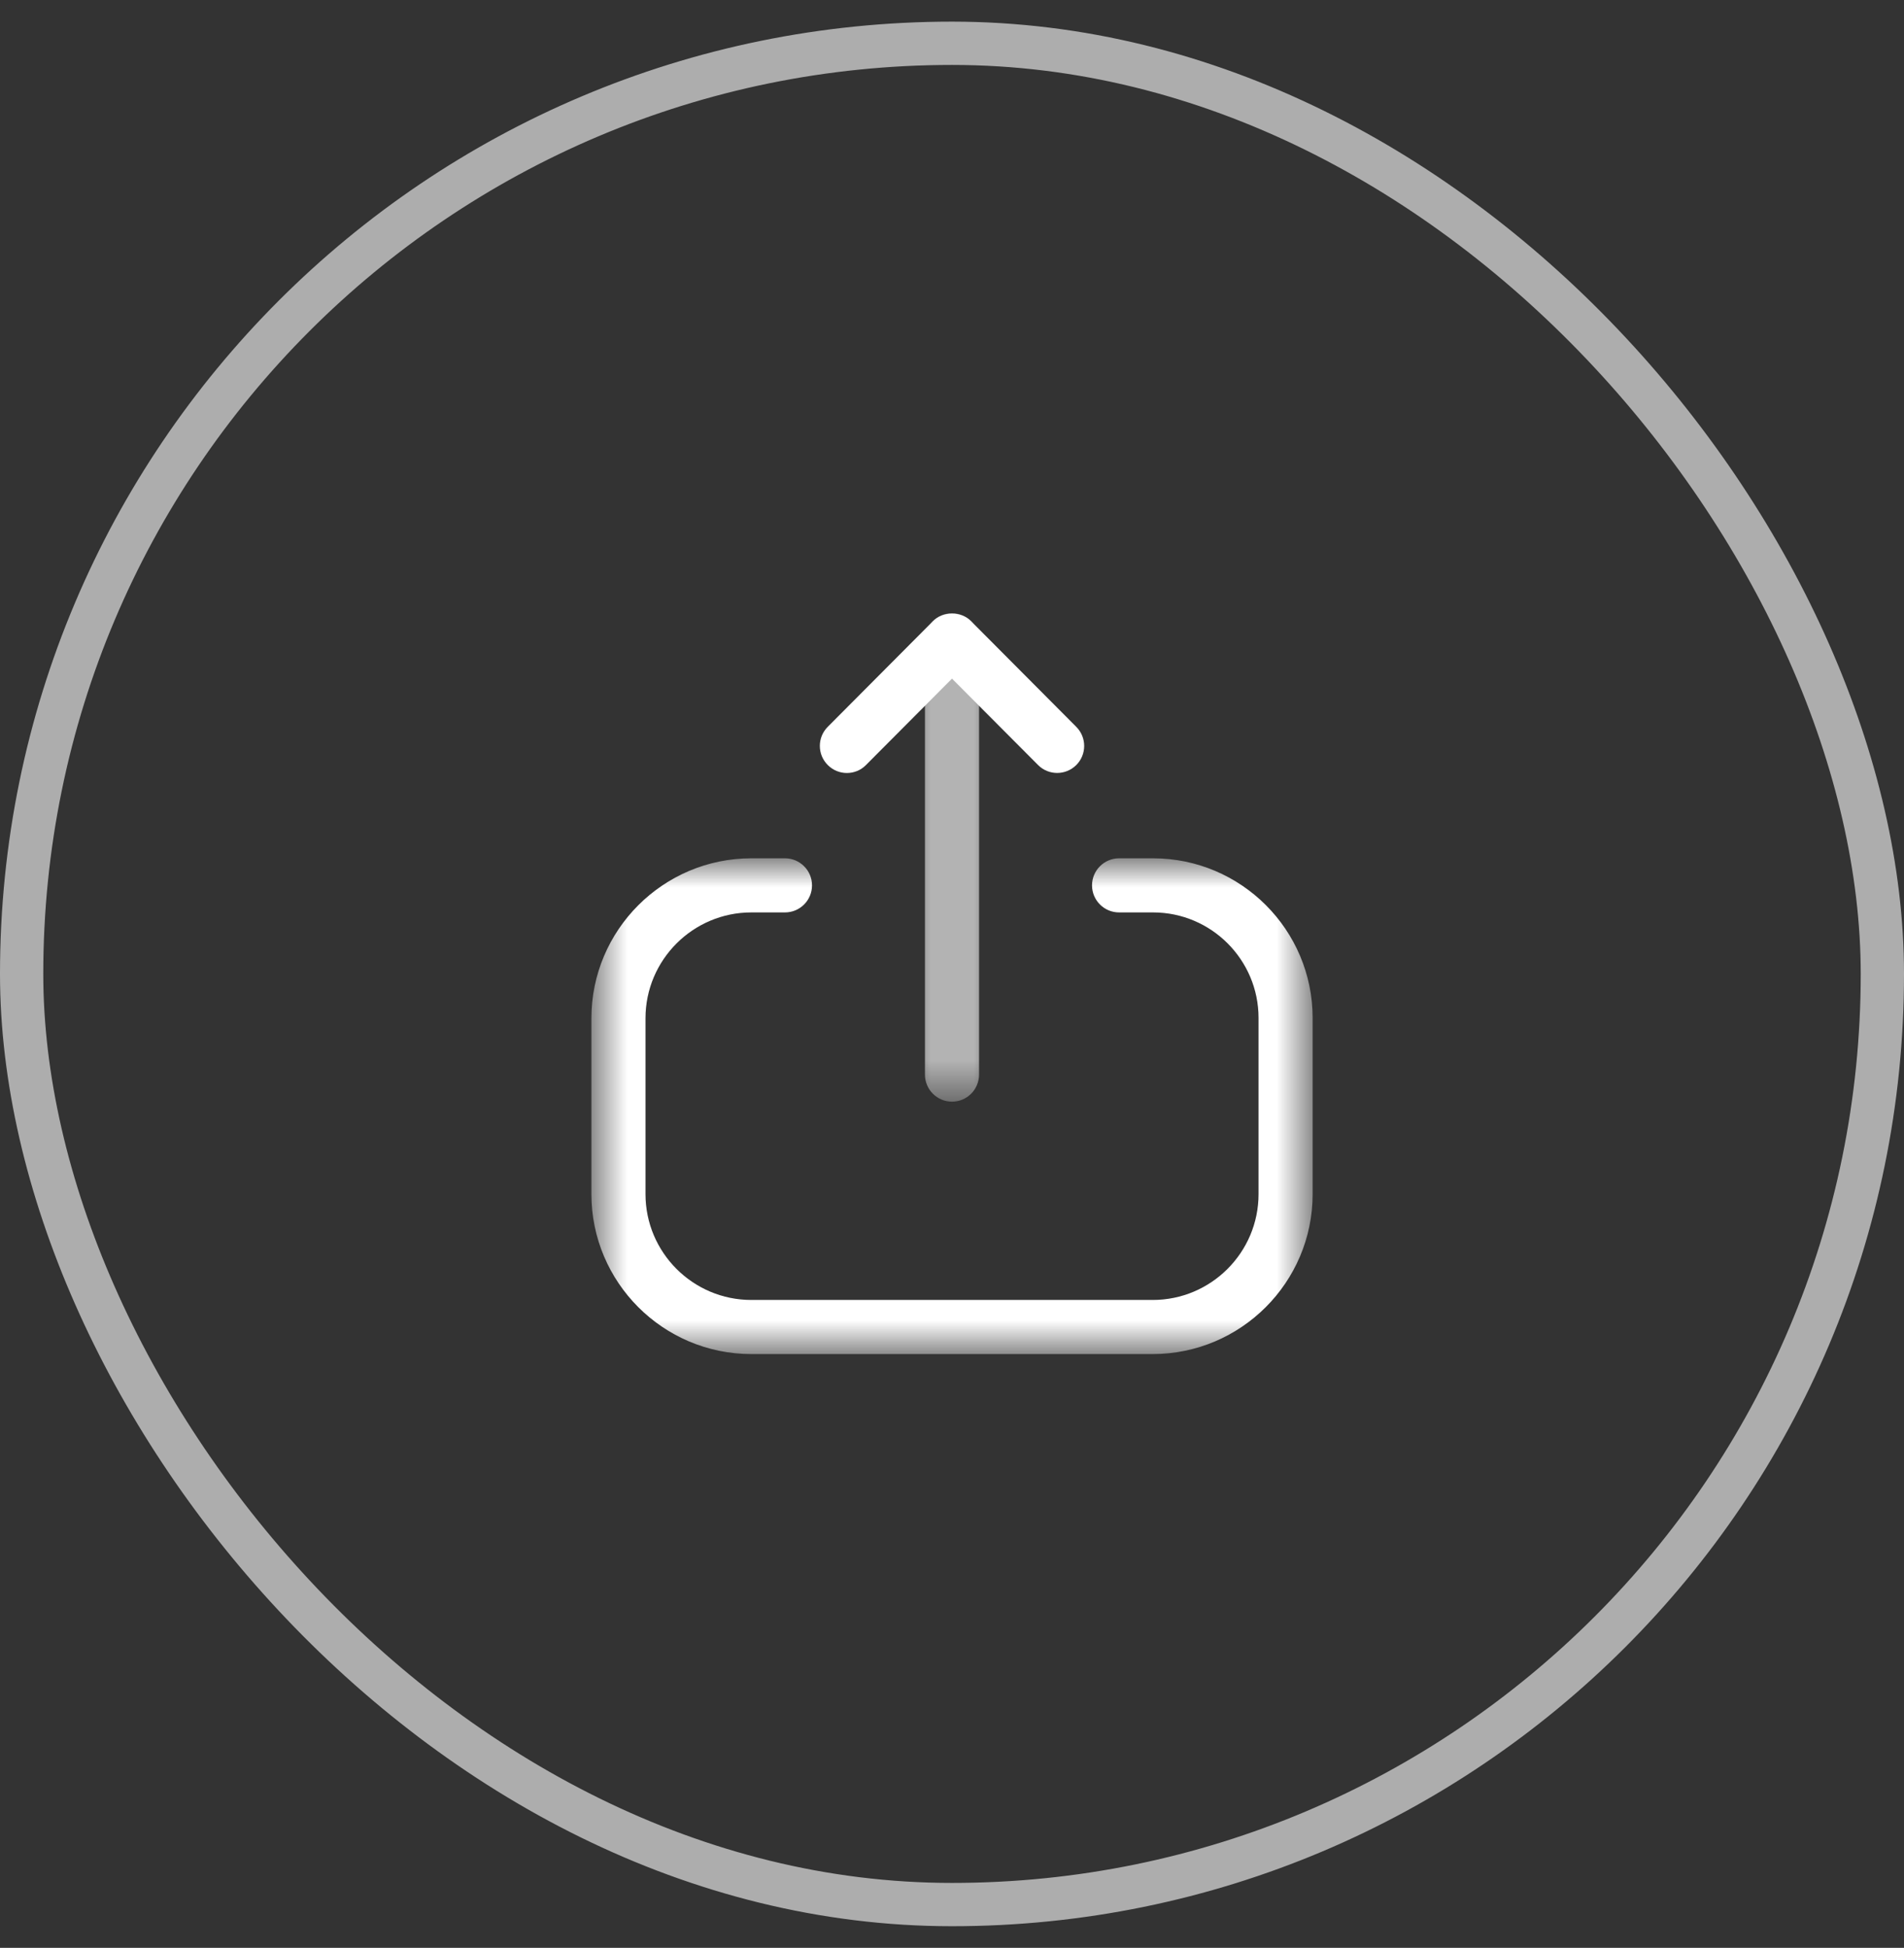 <svg width="44" height="45" viewBox="0 0 44 45" fill="none" xmlns="http://www.w3.org/2000/svg">
<rect x="0" y="0" width="44" height="45" fill="#333333" stroke="none"/>
<rect x="0.5" y="1" width="43" height="43" rx="21.5" stroke="white" stroke-opacity="0.6"/>
<mask id="mask0_1499_22349" style="mask-type:luminance" maskUnits="userSpaceOnUse" x="13" y="19" width="18" height="13">
<path fill-rule="evenodd" clip-rule="evenodd" d="M13.667 19.829H30.333V31.282H13.667V19.829Z" fill="white"/>
</mask>
<g mask="url(#mask0_1499_22349)">
<path fill-rule="evenodd" clip-rule="evenodd" d="M26.638 31.282H17.363C15.325 31.282 13.667 29.625 13.667 27.587V23.524C13.667 21.487 15.325 19.829 17.363 19.829H18.14C18.485 19.829 18.765 20.109 18.765 20.454C18.765 20.799 18.485 21.079 18.14 21.079H17.363C16.014 21.079 14.917 22.176 14.917 23.524V27.587C14.917 28.936 16.014 30.032 17.363 30.032H26.638C27.986 30.032 29.084 28.936 29.084 27.587V23.517C29.084 22.172 27.99 21.079 26.647 21.079H25.861C25.516 21.079 25.236 20.799 25.236 20.454C25.236 20.109 25.516 19.829 25.861 19.829H26.647C28.68 19.829 30.334 21.483 30.334 23.517V27.587C30.334 29.625 28.675 31.282 26.638 31.282Z" fill="white"/>
</g>
<mask id="mask1_1499_22349" style="mask-type:luminance" maskUnits="userSpaceOnUse" x="21" y="14" width="2" height="12">
<path fill-rule="evenodd" clip-rule="evenodd" d="M21.375 14.167H22.625V25.451H21.375V14.167Z" fill="white"/>
</mask>
<g mask="url(#mask1_1499_22349)">
<path fill-rule="evenodd" clip-rule="evenodd" d="M22 25.451C21.655 25.451 21.375 25.171 21.375 24.826V14.792C21.375 14.447 21.655 14.167 22 14.167C22.345 14.167 22.625 14.447 22.625 14.792V24.826C22.625 25.171 22.345 25.451 22 25.451Z" fill="white"/>
</g>
<path fill-rule="evenodd" clip-rule="evenodd" d="M19.571 17.858C19.412 17.858 19.252 17.797 19.13 17.675C18.886 17.432 18.884 17.037 19.128 16.792L21.558 14.352C21.792 14.116 22.208 14.116 22.442 14.352L24.872 16.792C25.116 17.037 25.115 17.432 24.871 17.675C24.626 17.918 24.231 17.918 23.988 17.673L22 15.678L20.013 17.673C19.892 17.797 19.731 17.858 19.571 17.858Z" fill="white"/>
</svg>
